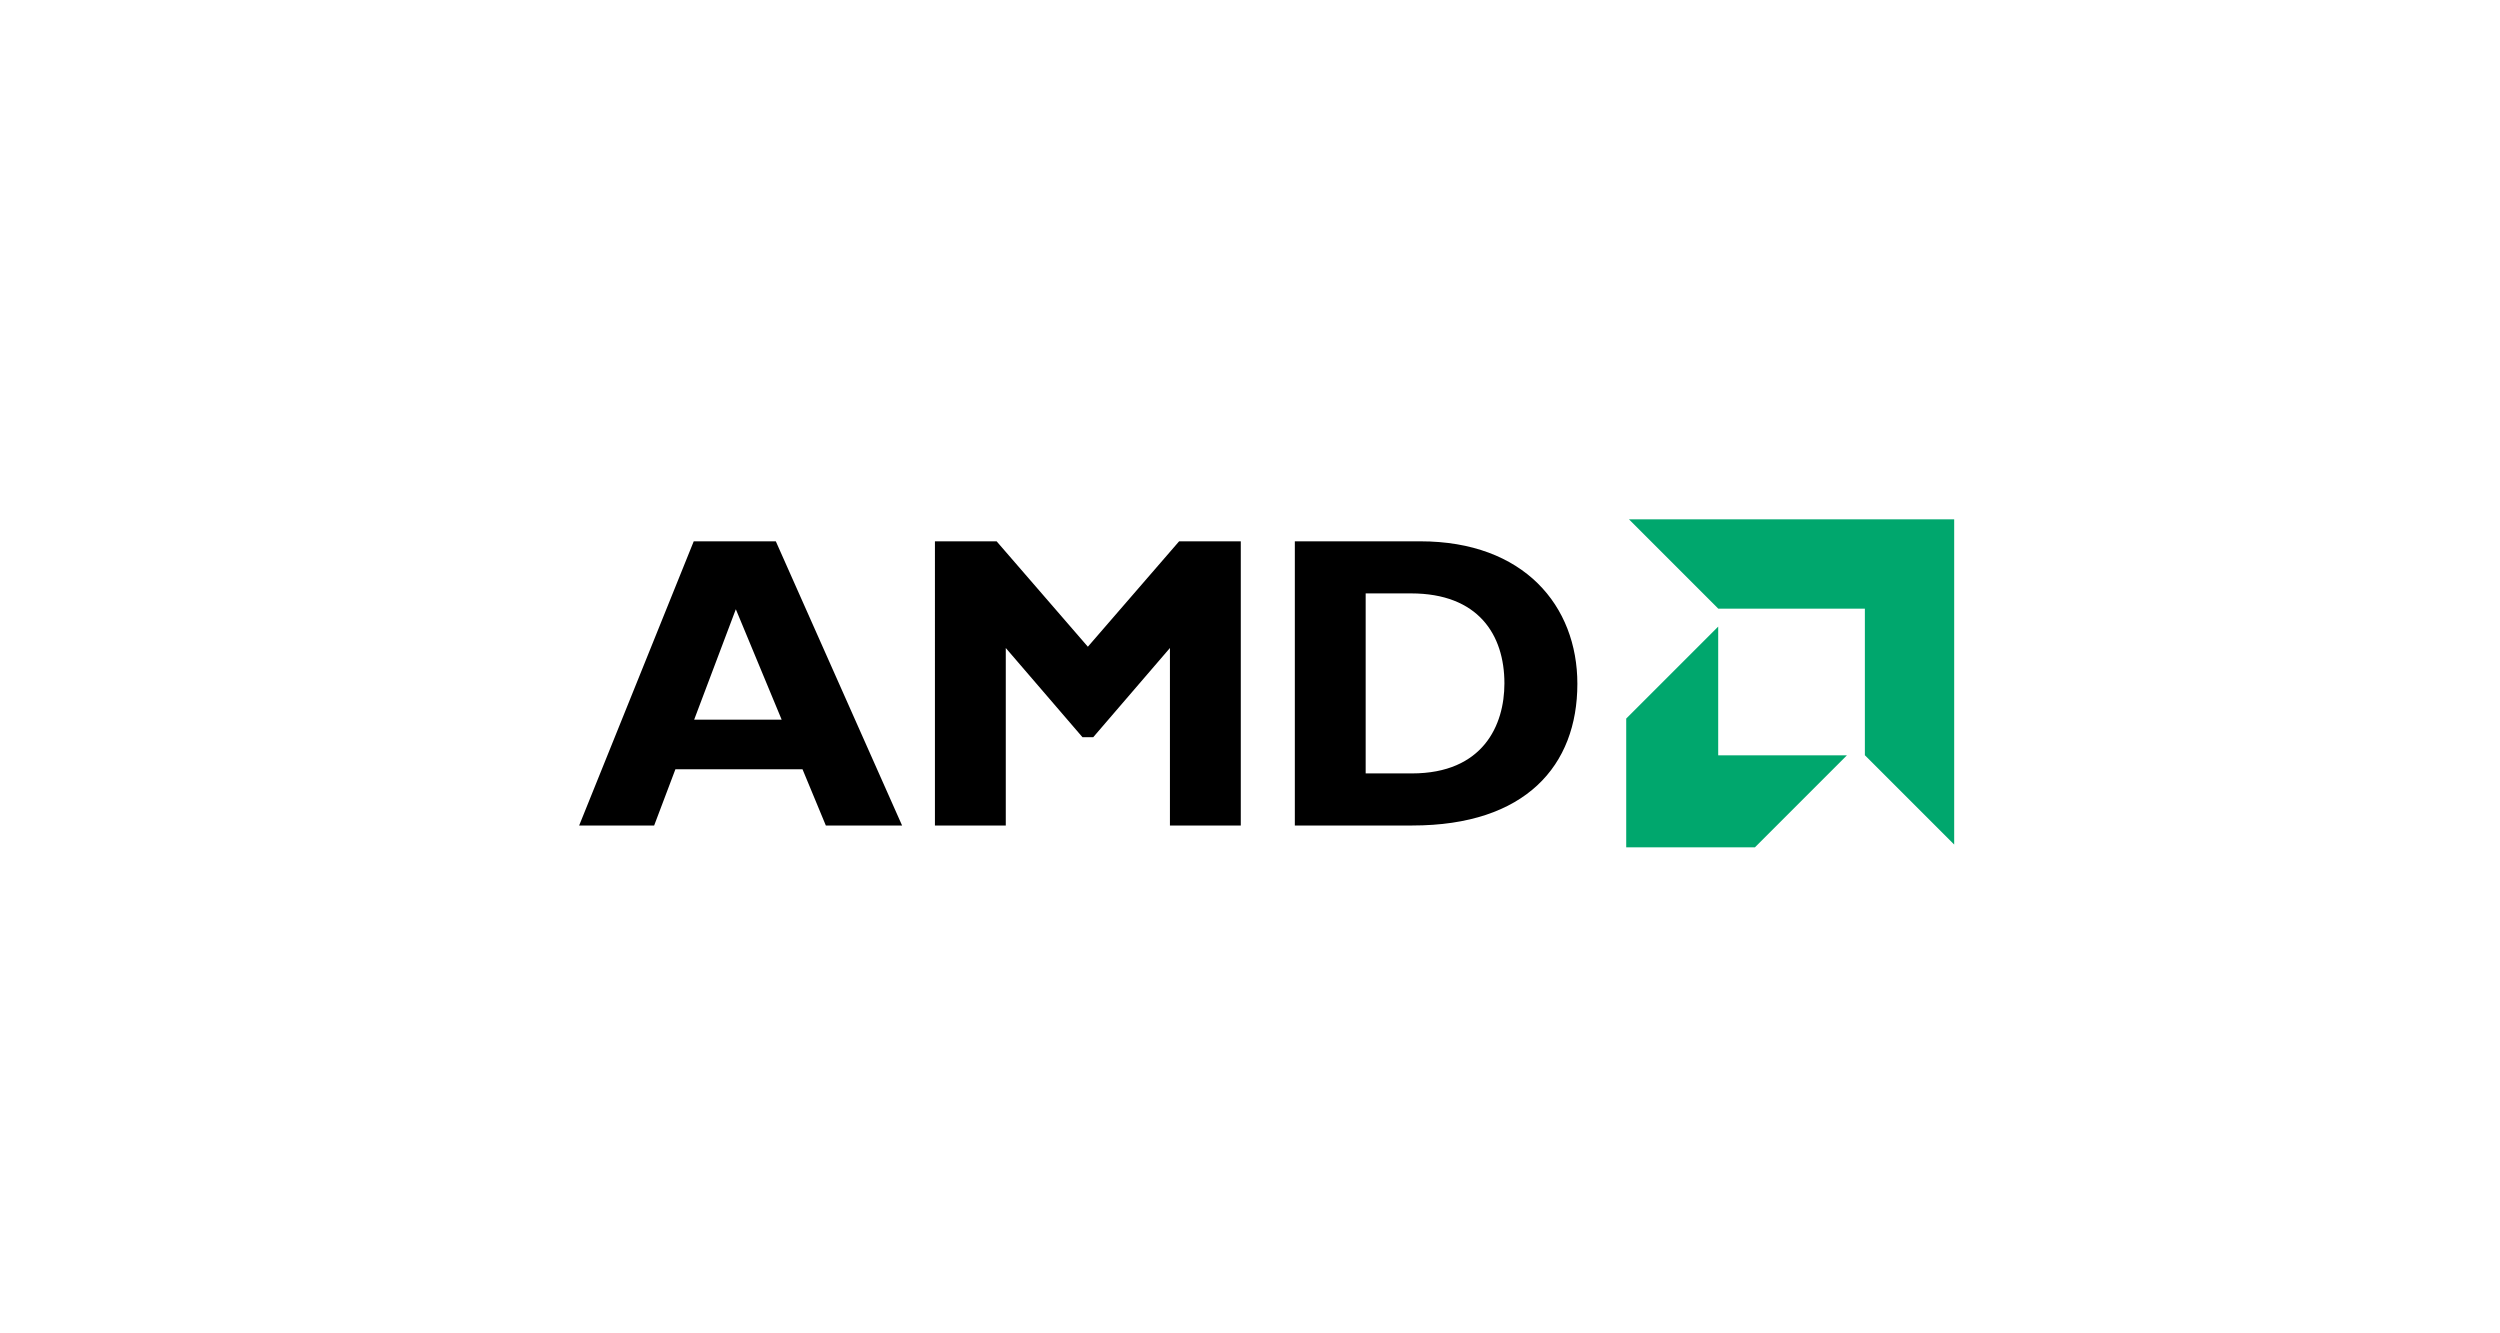 <?xml version="1.0" encoding="utf-8"?>
<!-- Generator: Adobe Illustrator 16.0.0, SVG Export Plug-In . SVG Version: 6.00 Build 0)  -->
<!DOCTYPE svg PUBLIC "-//W3C//DTD SVG 1.1 Tiny//EN" "http://www.w3.org/Graphics/SVG/1.1/DTD/svg11-tiny.dtd">
<svg version="1.1" baseProfile="tiny" id="Layer_1" xmlns="http://www.w3.org/2000/svg" xmlns:xlink="http://www.w3.org/1999/xlink"
	 x="0px" y="0px" width="150px" height="80px" viewBox="0 0 150 80" overflow="scroll" xml:space="preserve">
<path d="M54.125,49.53H49.55l-1.4-3.376h-7.625l-1.276,3.376h-4.5l6.875-17.051h4.925L54.125,49.53z M44.15,36.554l-2.5,6.625h5.25
	L44.15,36.554z M70.747,32.479h3.7V49.53h-4.251V38.88l-4.6,5.35h-0.649l-4.6-5.35v10.65h-4.251V32.479h3.701l5.475,6.325
	L70.747,32.479z M85.217,32.479c6.225,0,9.425,3.875,9.425,8.55c0,4.9-3.1,8.501-9.9,8.501H77.69V32.479H85.217z M81.941,46.405
	h2.774c4.275,0,5.55-2.901,5.55-5.401c0-2.925-1.574-5.4-5.6-5.4h-2.725V46.405L81.941,46.405z"/>
<g>
	<path fill="#00A76D" d="M111.891,36.522h-8.793l-5.359-5.361h19.512v19.512l-5.359-5.359V36.522z M103.092,45.32v-7.724
		l-5.519,5.518v7.725h7.724l5.518-5.519H103.092z"/>
</g>
</svg>
